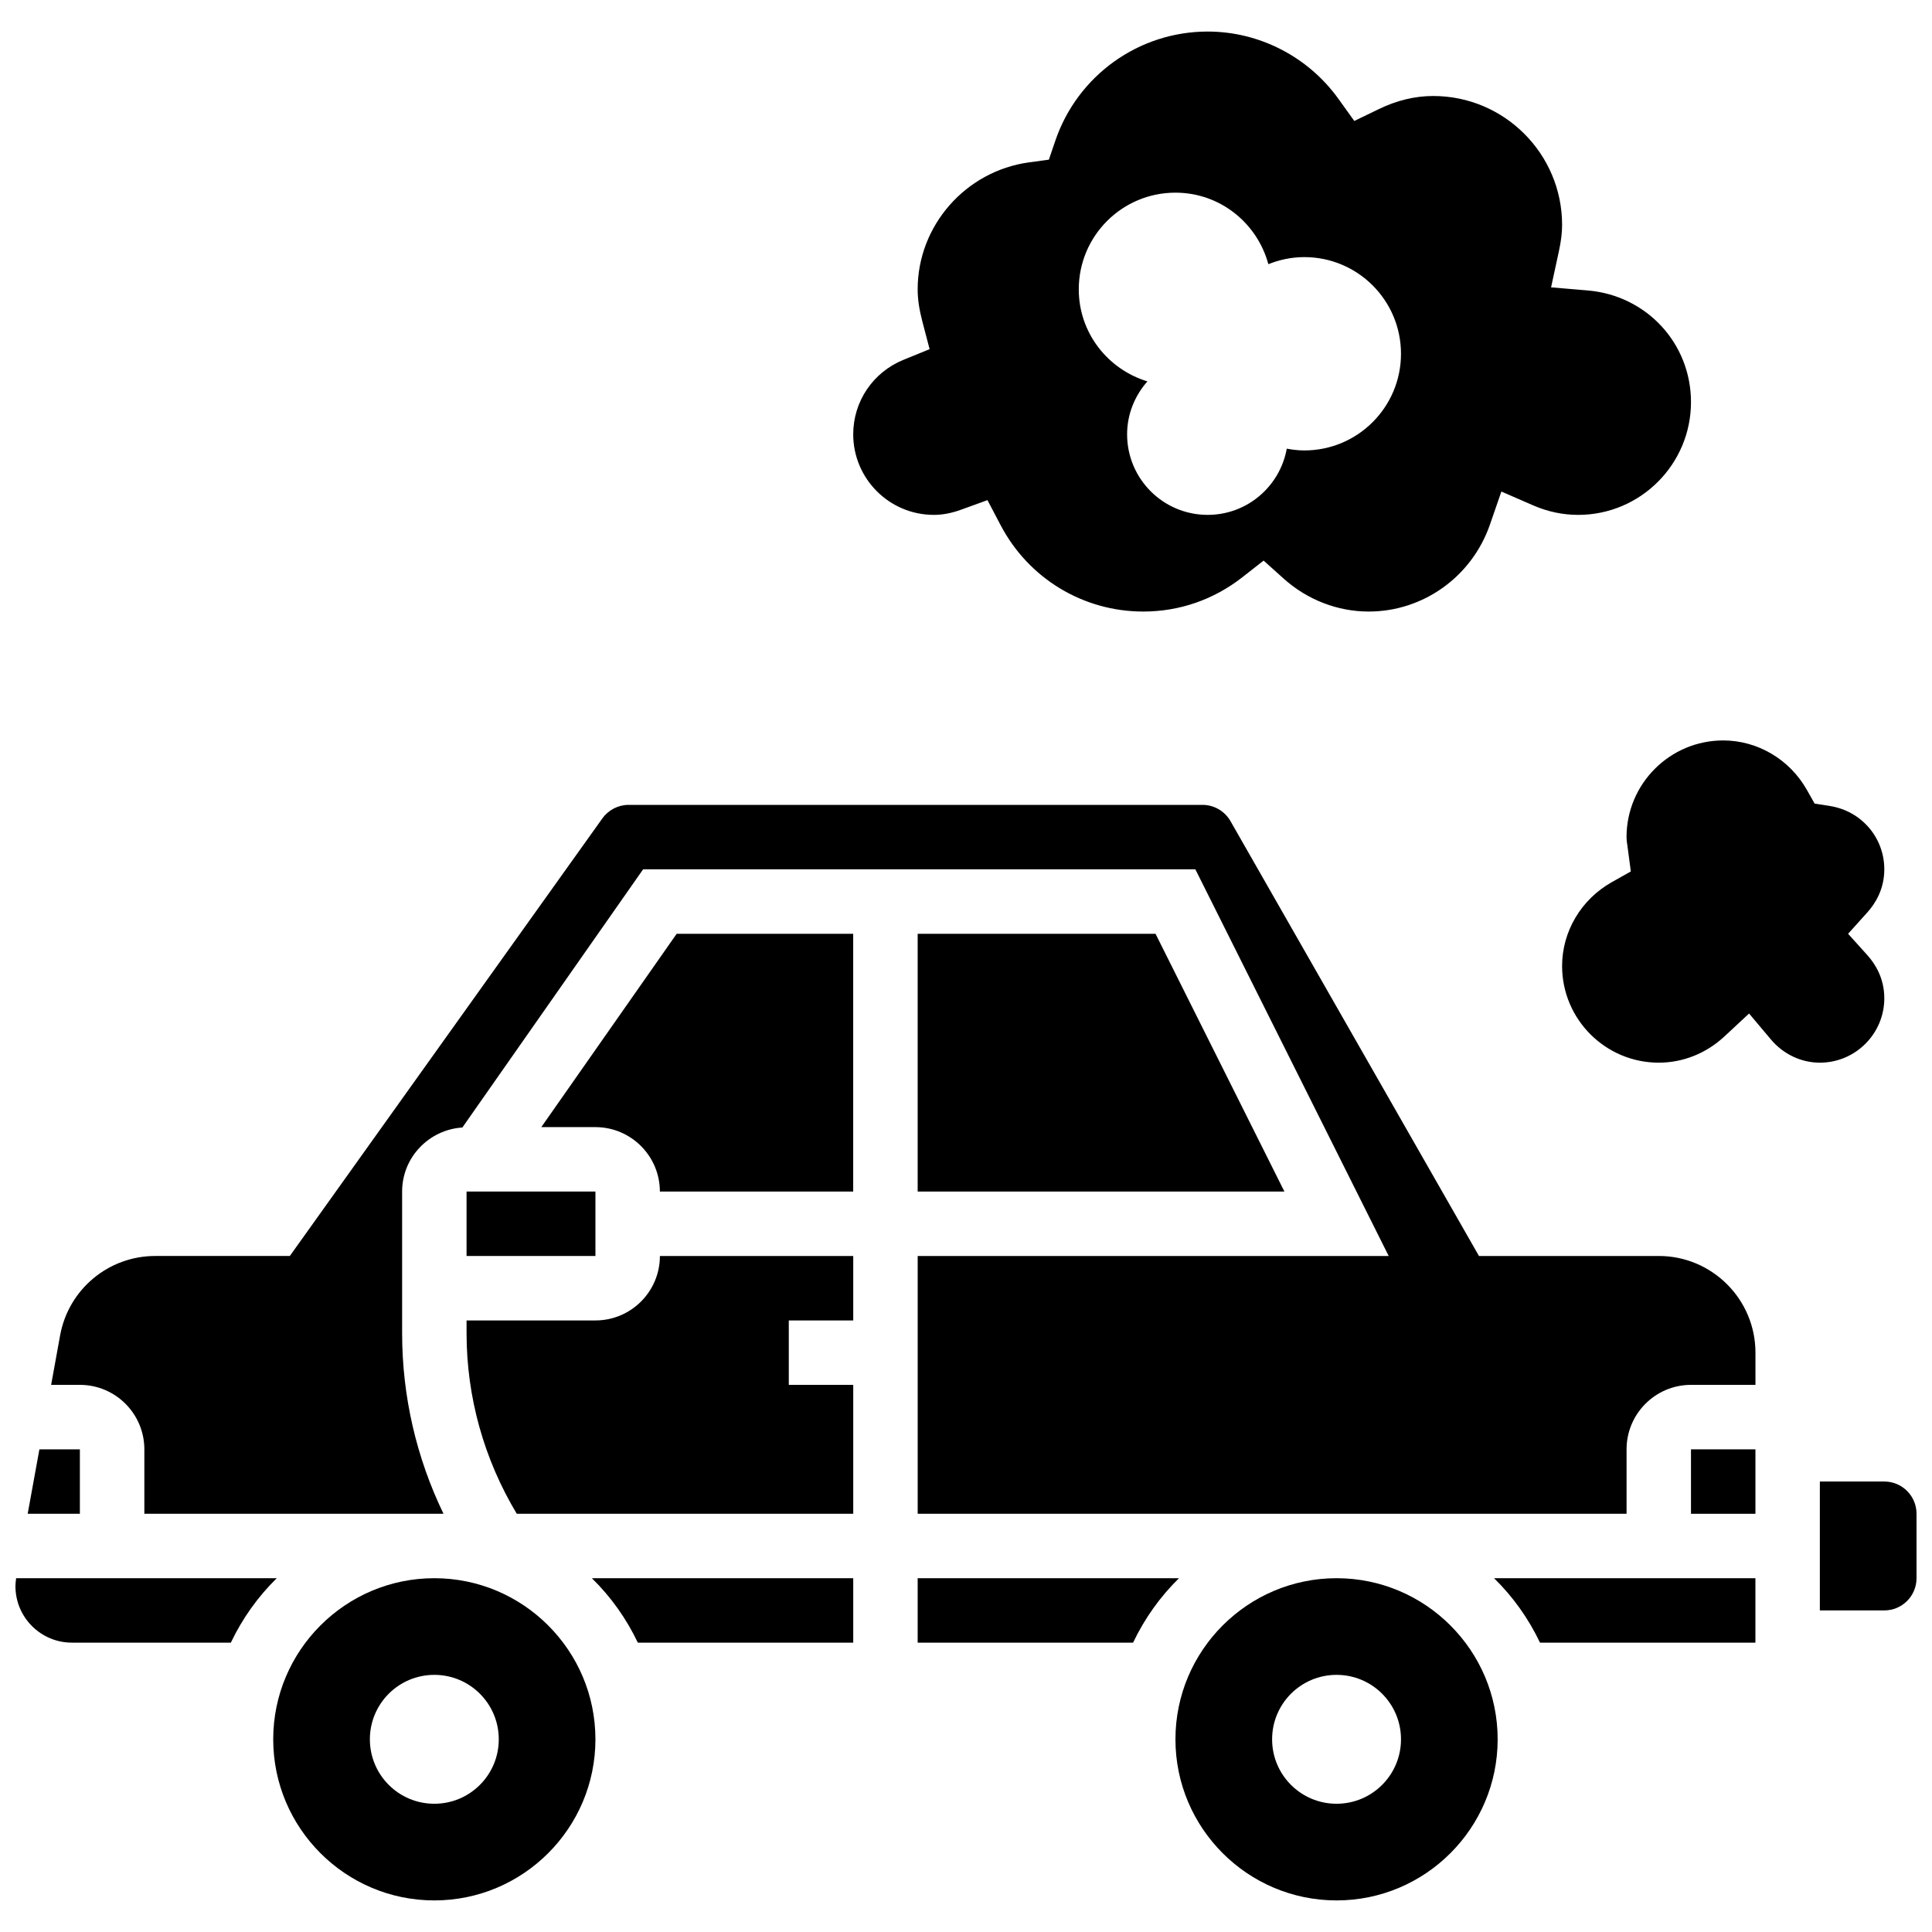 <?xml version="1.0" encoding="UTF-8"?>
<!-- Uploaded to: ICON Repo, www.svgrepo.com, Generator: ICON Repo Mixer Tools -->
<svg width="800px" height="800px" version="1.1" viewBox="144 144 512 512" xmlns="http://www.w3.org/2000/svg">
 <defs>
  <clipPath id="b">
   <path d="m626 536h25.902v35h-25.902z"/>
  </clipPath>
  <clipPath id="a">
   <path d="m148.09 562h69.906v18h-69.906z"/>
  </clipPath>
 </defs>
 <g clip-path="url(#b)">
  <path d="m643.36 536.62h-17.078v34.156h17.078c4.715 0 8.539-3.824 8.539-8.539v-17.078c0-4.715-3.824-8.539-8.539-8.539z"/>
 </g>
 <path d="m301.8 493.93h-34.156v3.371c0 16.957 4.621 33.398 13.305 47.863h89.168v-34.156h-17.078v-17.078h17.078v-17.078h-51.234c-0.004 9.418-7.66 17.078-17.082 17.078z"/>
 <path d="m267.64 459.77h34.156v17.078h-34.156z"/>
 <path d="m287.45 442.7h14.344c9.418 0 17.078 7.66 17.078 17.078h51.234v-68.312h-46.785z"/>
 <path d="m313.03 579.32h57.086v-17.078h-69.262c5.012 4.902 9.129 10.684 12.176 17.078z"/>
 <path d="m387.19 562.24v17.078h57.086c3.047-6.394 7.164-12.176 12.168-17.078z"/>
 <path d="m165.17 528.09h-10.727l-3.106 17.078h13.832z"/>
 <g clip-path="url(#a)">
  <path d="m148.28 562.24c-0.102 0.707-0.188 1.41-0.188 2.117 0 8.25 6.711 14.961 14.961 14.961h42.125c3.047-6.394 7.164-12.176 12.168-17.078z"/>
 </g>
 <path d="m259.1 562.24c-23.543 0-42.695 19.152-42.695 42.695s19.152 42.695 42.695 42.695c23.543 0 42.695-19.152 42.695-42.695s-19.152-42.695-42.695-42.695zm0 59.773c-9.438 0-17.078-7.641-17.078-17.078s7.641-17.078 17.078-17.078 17.078 7.641 17.078 17.078-7.641 17.078-17.078 17.078z"/>
 <path d="m583.59 476.85h-47.648l-65.855-115.25c-1.52-2.656-4.363-4.301-7.418-4.301h-152.08c-2.75 0-5.344 1.34-6.949 3.578l-82.832 115.97h-35.668c-12.391 0-22.988 8.848-25.207 21.031l-2.383 13.125h7.625c9.418 0 17.078 7.66 17.078 17.078v17.078h79.277c-7.191-14.875-10.965-31.16-10.965-47.863v-37.527c0-9.035 7.078-16.387 15.969-16.969l47.898-68.422h146.35l51.234 102.47h-124.82v68.312h187.86v-17.078c0-9.418 7.66-17.078 17.078-17.078h17.078v-8.539c0-14.125-11.492-25.617-25.617-25.617z"/>
 <path d="m592.13 528.09h17.078v17.078h-17.078z"/>
 <path d="m387.19 391.46v68.312h97.191l-34.156-68.312z"/>
 <path d="m498.2 562.24c-23.543 0-42.695 19.152-42.695 42.695s19.152 42.695 42.695 42.695 42.695-19.152 42.695-42.695-19.152-42.695-42.695-42.695zm0 59.773c-9.438 0-17.078-7.641-17.078-17.078s7.641-17.078 17.078-17.078 17.078 7.641 17.078 17.078-7.644 17.078-17.078 17.078z"/>
 <path d="m552.12 579.32h57.082v-17.078h-69.262c5.016 4.902 9.129 10.684 12.18 17.078z"/>
 <path d="m643.36 408.54c0-5.305-2.426-9.102-4.449-11.367l-5.148-5.711 5.141-5.711c2.031-2.266 4.457-6.066 4.457-11.367 0-8.395-6.055-15.457-14.398-16.781l-4.074-0.648-2.023-3.586c-4.566-8.113-13.078-13.145-22.199-13.145-14.125 0-25.617 11.492-25.617 25.617 0 0.844 0.145 1.664 0.258 2.477l0.879 6.625-5.039 2.836c-8.129 4.57-13.176 13.086-13.176 22.223 0 14.125 11.492 25.617 25.617 25.617 6.406 0 12.57-2.461 17.367-6.918l6.566-6.106 5.773 6.856c3.297 3.922 8.027 6.168 12.988 6.168 9.418 0 17.078-7.66 17.078-17.078z"/>
 <path d="m391.46 280.45c2.312 0 4.672-0.445 7.215-1.367l7.012-2.543 3.469 6.602c7.398 14.141 21.891 22.926 37.809 22.926 9.59 0 18.668-3.141 26.266-9.086l5.637-4.414 5.328 4.781c6.266 5.621 14.277 8.719 22.543 8.719 14.449 0 27.359-9.273 32.125-23.082l3.016-8.719 8.461 3.68c3.816 1.66 7.812 2.504 11.902 2.504 16.48 0 29.887-13.406 29.887-29.887 0-15.559-11.777-28.281-27.395-29.59l-9.684-0.82 2.059-9.496c0.59-2.711 0.863-4.957 0.863-7.059 0-18.836-15.32-34.156-34.156-34.156-4.809 0-9.676 1.168-14.441 3.484l-6.473 3.133-4.191-5.84c-8.027-11.18-20.988-17.855-34.668-17.855-18.258 0-34.488 11.641-40.383 28.957l-1.699 4.996-5.227 0.707c-16.848 2.305-29.543 16.77-29.543 33.652 0 2.586 0.402 5.328 1.266 8.609l1.902 7.25-6.934 2.828c-8.09 3.293-13.312 11.039-13.312 19.738 0 11.77 9.578 21.348 21.348 21.348zm64.043-85.391c11.828 0 21.68 8.062 24.625 18.957 2.957-1.188 6.156-1.879 9.531-1.879 14.148 0 25.617 11.469 25.617 25.617 0 14.148-11.469 25.617-25.617 25.617-1.598 0-3.141-0.188-4.652-0.469-1.797 9.973-10.48 17.547-20.965 17.547-11.793 0-21.348-9.555-21.348-21.348 0-5.398 2.074-10.273 5.379-14.031-10.504-3.199-18.188-12.848-18.188-24.395 0-14.148 11.469-25.617 25.617-25.617z"/>
</svg>